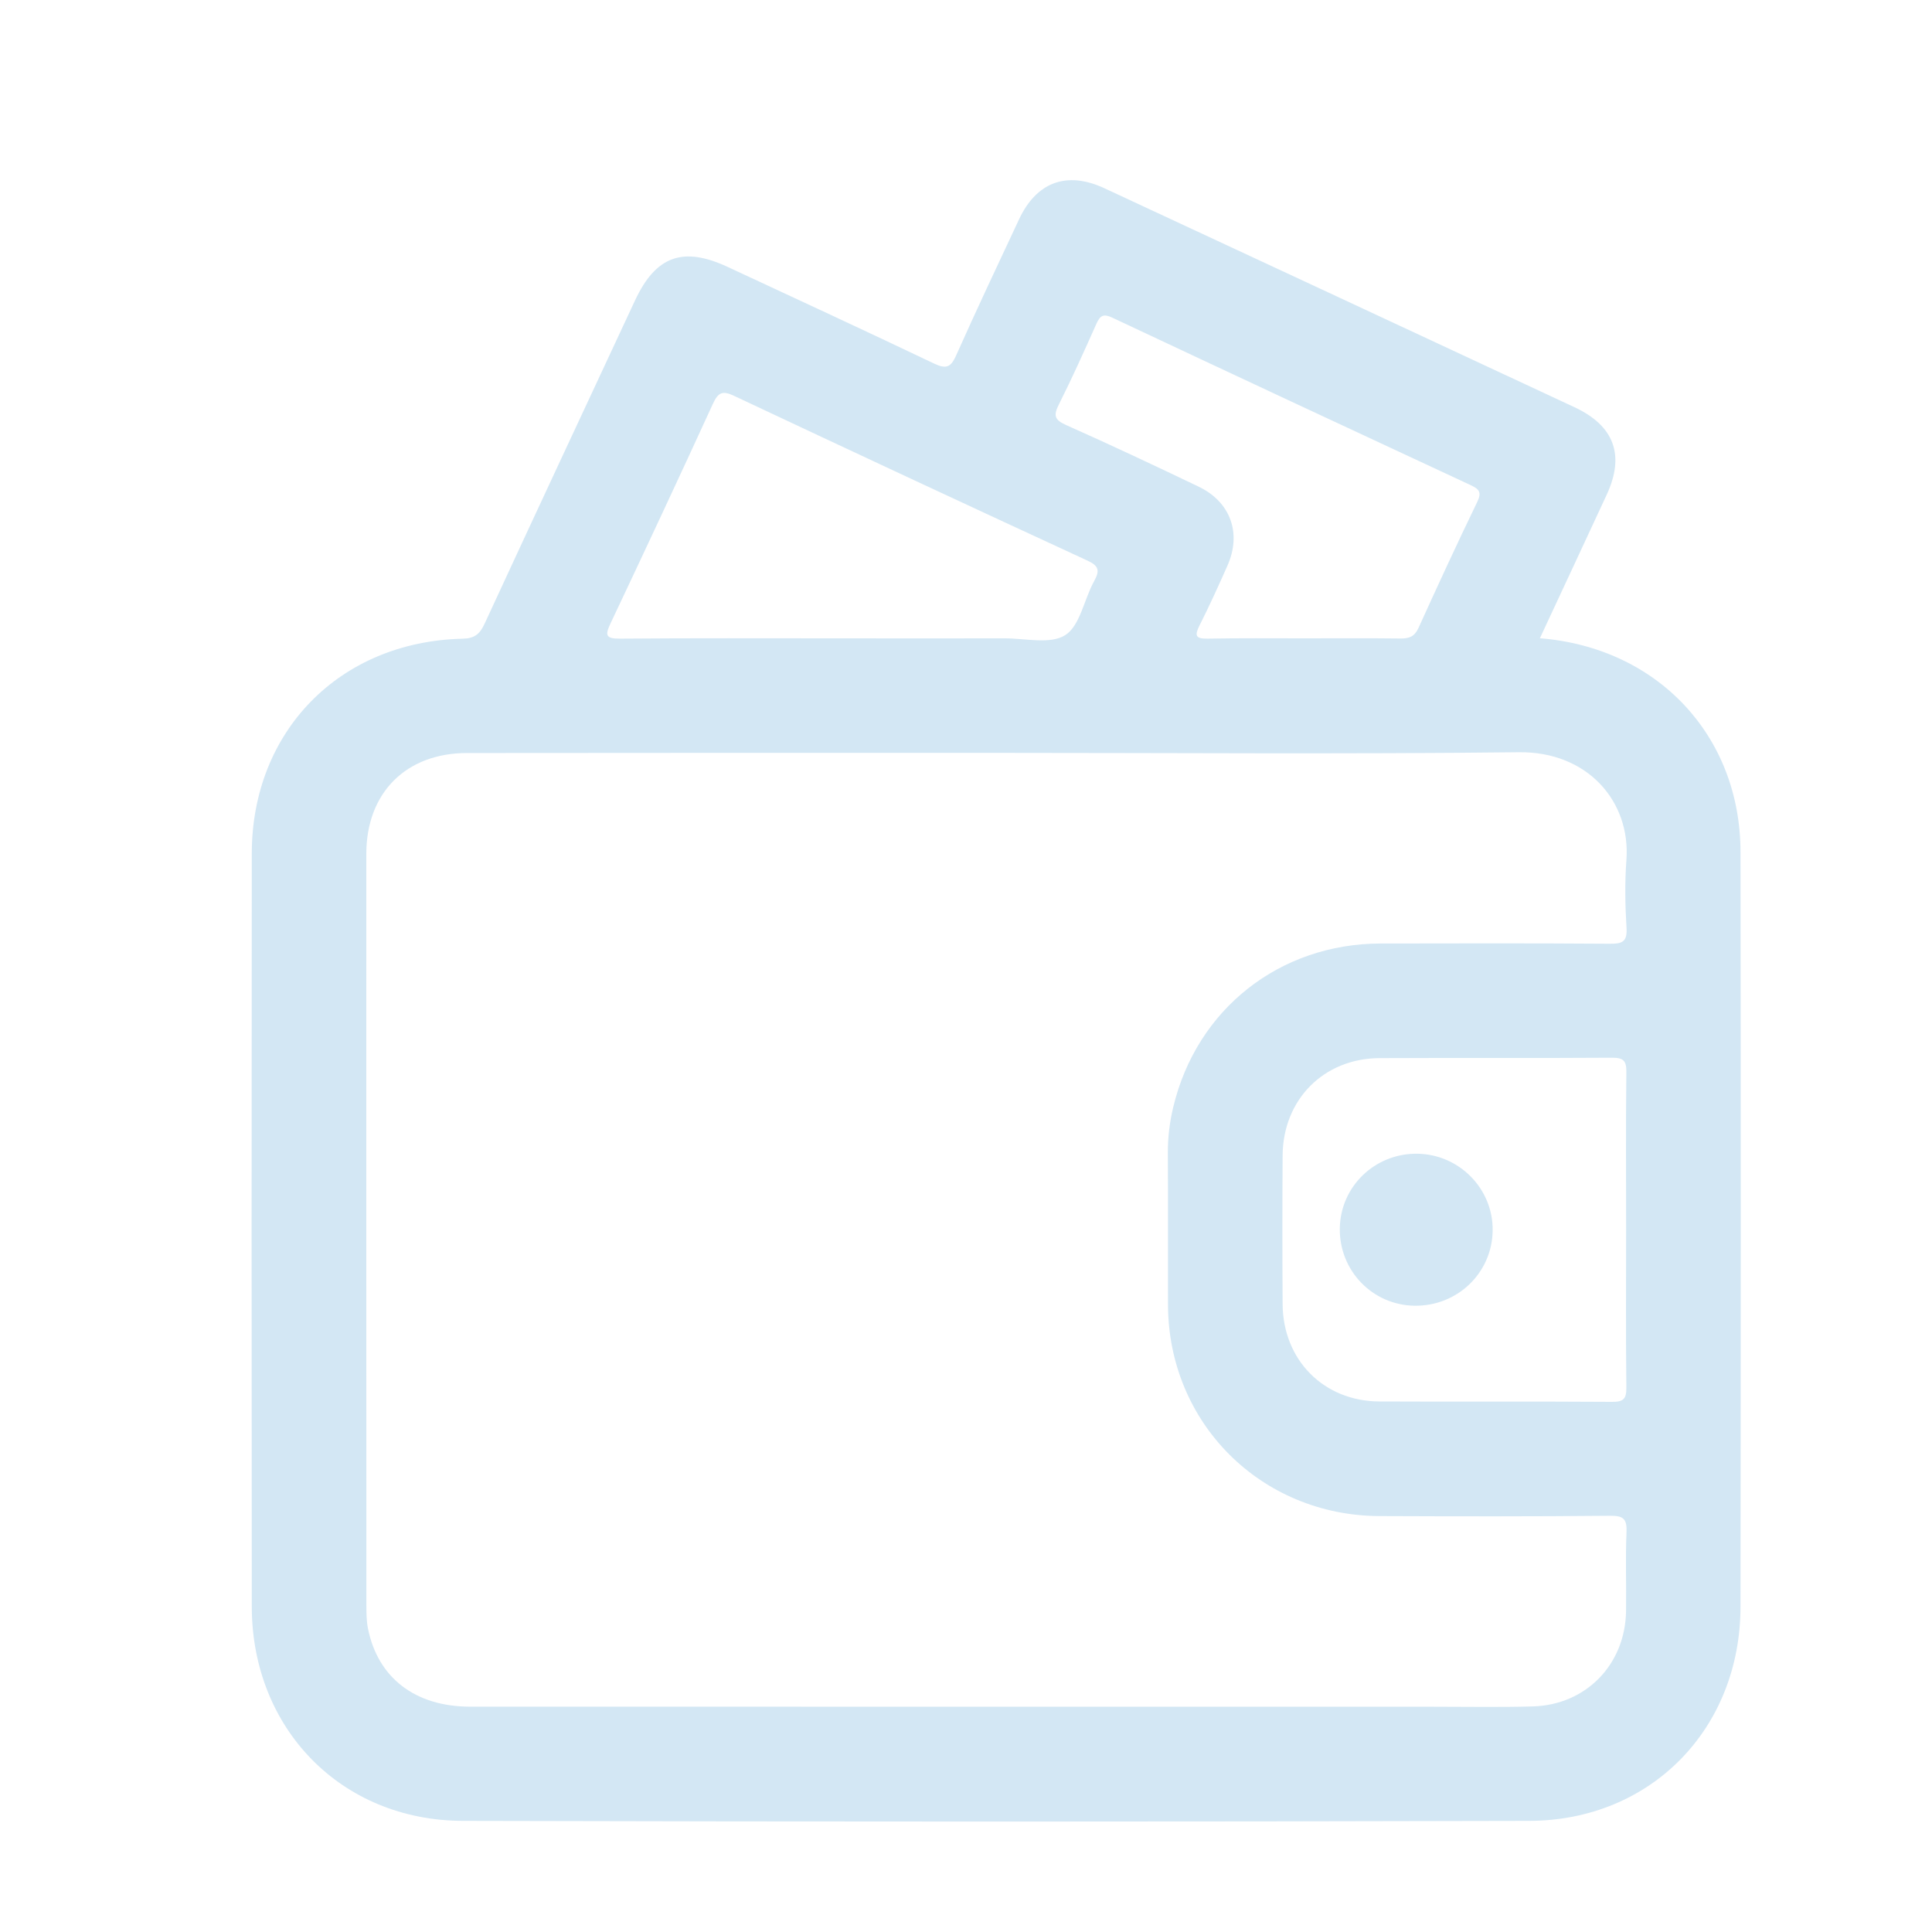 <svg width="25" height="25" viewBox="0 0 25 25" fill="none" xmlns="http://www.w3.org/2000/svg">
<path d="M19.926 8.259C21.452 8.38 22.52 9.524 22.522 11.023C22.527 14.28 22.526 17.536 22.522 20.793C22.52 22.369 21.364 23.558 19.788 23.562C15.188 23.574 10.589 23.574 5.99 23.562C4.414 23.558 3.26 22.368 3.258 20.79C3.255 17.541 3.255 14.293 3.258 11.043C3.26 9.461 4.396 8.303 5.983 8.265C6.143 8.262 6.209 8.204 6.271 8.07C6.916 6.674 7.568 5.28 8.218 3.886C8.486 3.313 8.837 3.185 9.414 3.453C10.306 3.868 11.2 4.281 12.088 4.705C12.246 4.78 12.305 4.751 12.373 4.598C12.636 4.008 12.912 3.424 13.186 2.839C13.412 2.355 13.805 2.21 14.289 2.435C16.318 3.379 18.346 4.323 20.373 5.269C20.89 5.51 21.028 5.891 20.79 6.403C20.506 7.016 20.22 7.628 19.926 8.259ZM12.894 9.742C10.61 9.742 8.327 9.741 6.043 9.744C5.252 9.745 4.741 10.26 4.74 11.048C4.739 14.289 4.74 17.53 4.741 20.771C4.741 20.871 4.742 20.973 4.761 21.07C4.887 21.71 5.373 22.084 6.082 22.084C10.241 22.085 14.4 22.085 18.559 22.085C18.983 22.085 19.408 22.093 19.832 22.081C20.522 22.063 21.031 21.539 21.041 20.847C21.046 20.508 21.032 20.168 21.047 19.829C21.054 19.658 21.011 19.612 20.835 19.614C19.839 19.624 18.844 19.622 17.849 19.618C16.318 19.611 15.12 18.415 15.114 16.889C15.112 16.233 15.116 15.577 15.112 14.921C15.111 14.719 15.135 14.52 15.182 14.325C15.485 13.058 16.557 12.212 17.865 12.209C18.853 12.207 19.841 12.205 20.828 12.212C20.992 12.214 21.059 12.188 21.047 12.004C21.029 11.712 21.024 11.417 21.046 11.125C21.1 10.37 20.543 9.723 19.654 9.734C17.4 9.76 15.147 9.742 12.894 9.742ZM21.042 15.913C21.042 15.234 21.037 14.556 21.045 13.877C21.047 13.728 21.011 13.686 20.858 13.687C19.855 13.694 18.853 13.687 17.85 13.692C17.128 13.696 16.601 14.229 16.597 14.954C16.593 15.594 16.593 16.233 16.597 16.874C16.601 17.598 17.128 18.132 17.85 18.135C18.853 18.14 19.855 18.133 20.858 18.14C21.012 18.142 21.047 18.098 21.045 17.95C21.037 17.27 21.042 16.592 21.042 15.913ZM10.823 8.26C11.547 8.26 12.272 8.262 12.996 8.26C13.265 8.259 13.592 8.342 13.785 8.218C13.977 8.095 14.027 7.757 14.157 7.522C14.234 7.383 14.22 7.322 14.069 7.253C12.542 6.548 11.017 5.837 9.496 5.121C9.348 5.051 9.293 5.079 9.226 5.223C8.791 6.173 8.348 7.119 7.902 8.063C7.829 8.217 7.832 8.266 8.025 8.264C8.957 8.256 9.89 8.26 10.823 8.26ZM16.873 8.26C17.29 8.26 17.706 8.257 18.123 8.262C18.236 8.264 18.305 8.236 18.355 8.126C18.603 7.58 18.854 7.035 19.115 6.496C19.177 6.368 19.14 6.329 19.029 6.277C17.482 5.558 15.936 4.836 14.392 4.11C14.282 4.058 14.237 4.08 14.189 4.186C14.033 4.537 13.875 4.888 13.703 5.231C13.632 5.371 13.64 5.431 13.793 5.499C14.369 5.755 14.94 6.024 15.508 6.296C15.924 6.494 16.07 6.902 15.882 7.322C15.767 7.582 15.649 7.841 15.521 8.095C15.456 8.225 15.471 8.266 15.624 8.264C16.041 8.256 16.457 8.26 16.873 8.26Z" fill="#D3E7F4"/>
<path d="M18.335 14.929C18.878 14.934 19.319 15.378 19.315 15.918C19.311 16.469 18.859 16.905 18.302 16.896C17.759 16.887 17.33 16.442 17.337 15.897C17.344 15.355 17.788 14.925 18.335 14.929Z" fill="#D3E7F4"/>
</svg>

